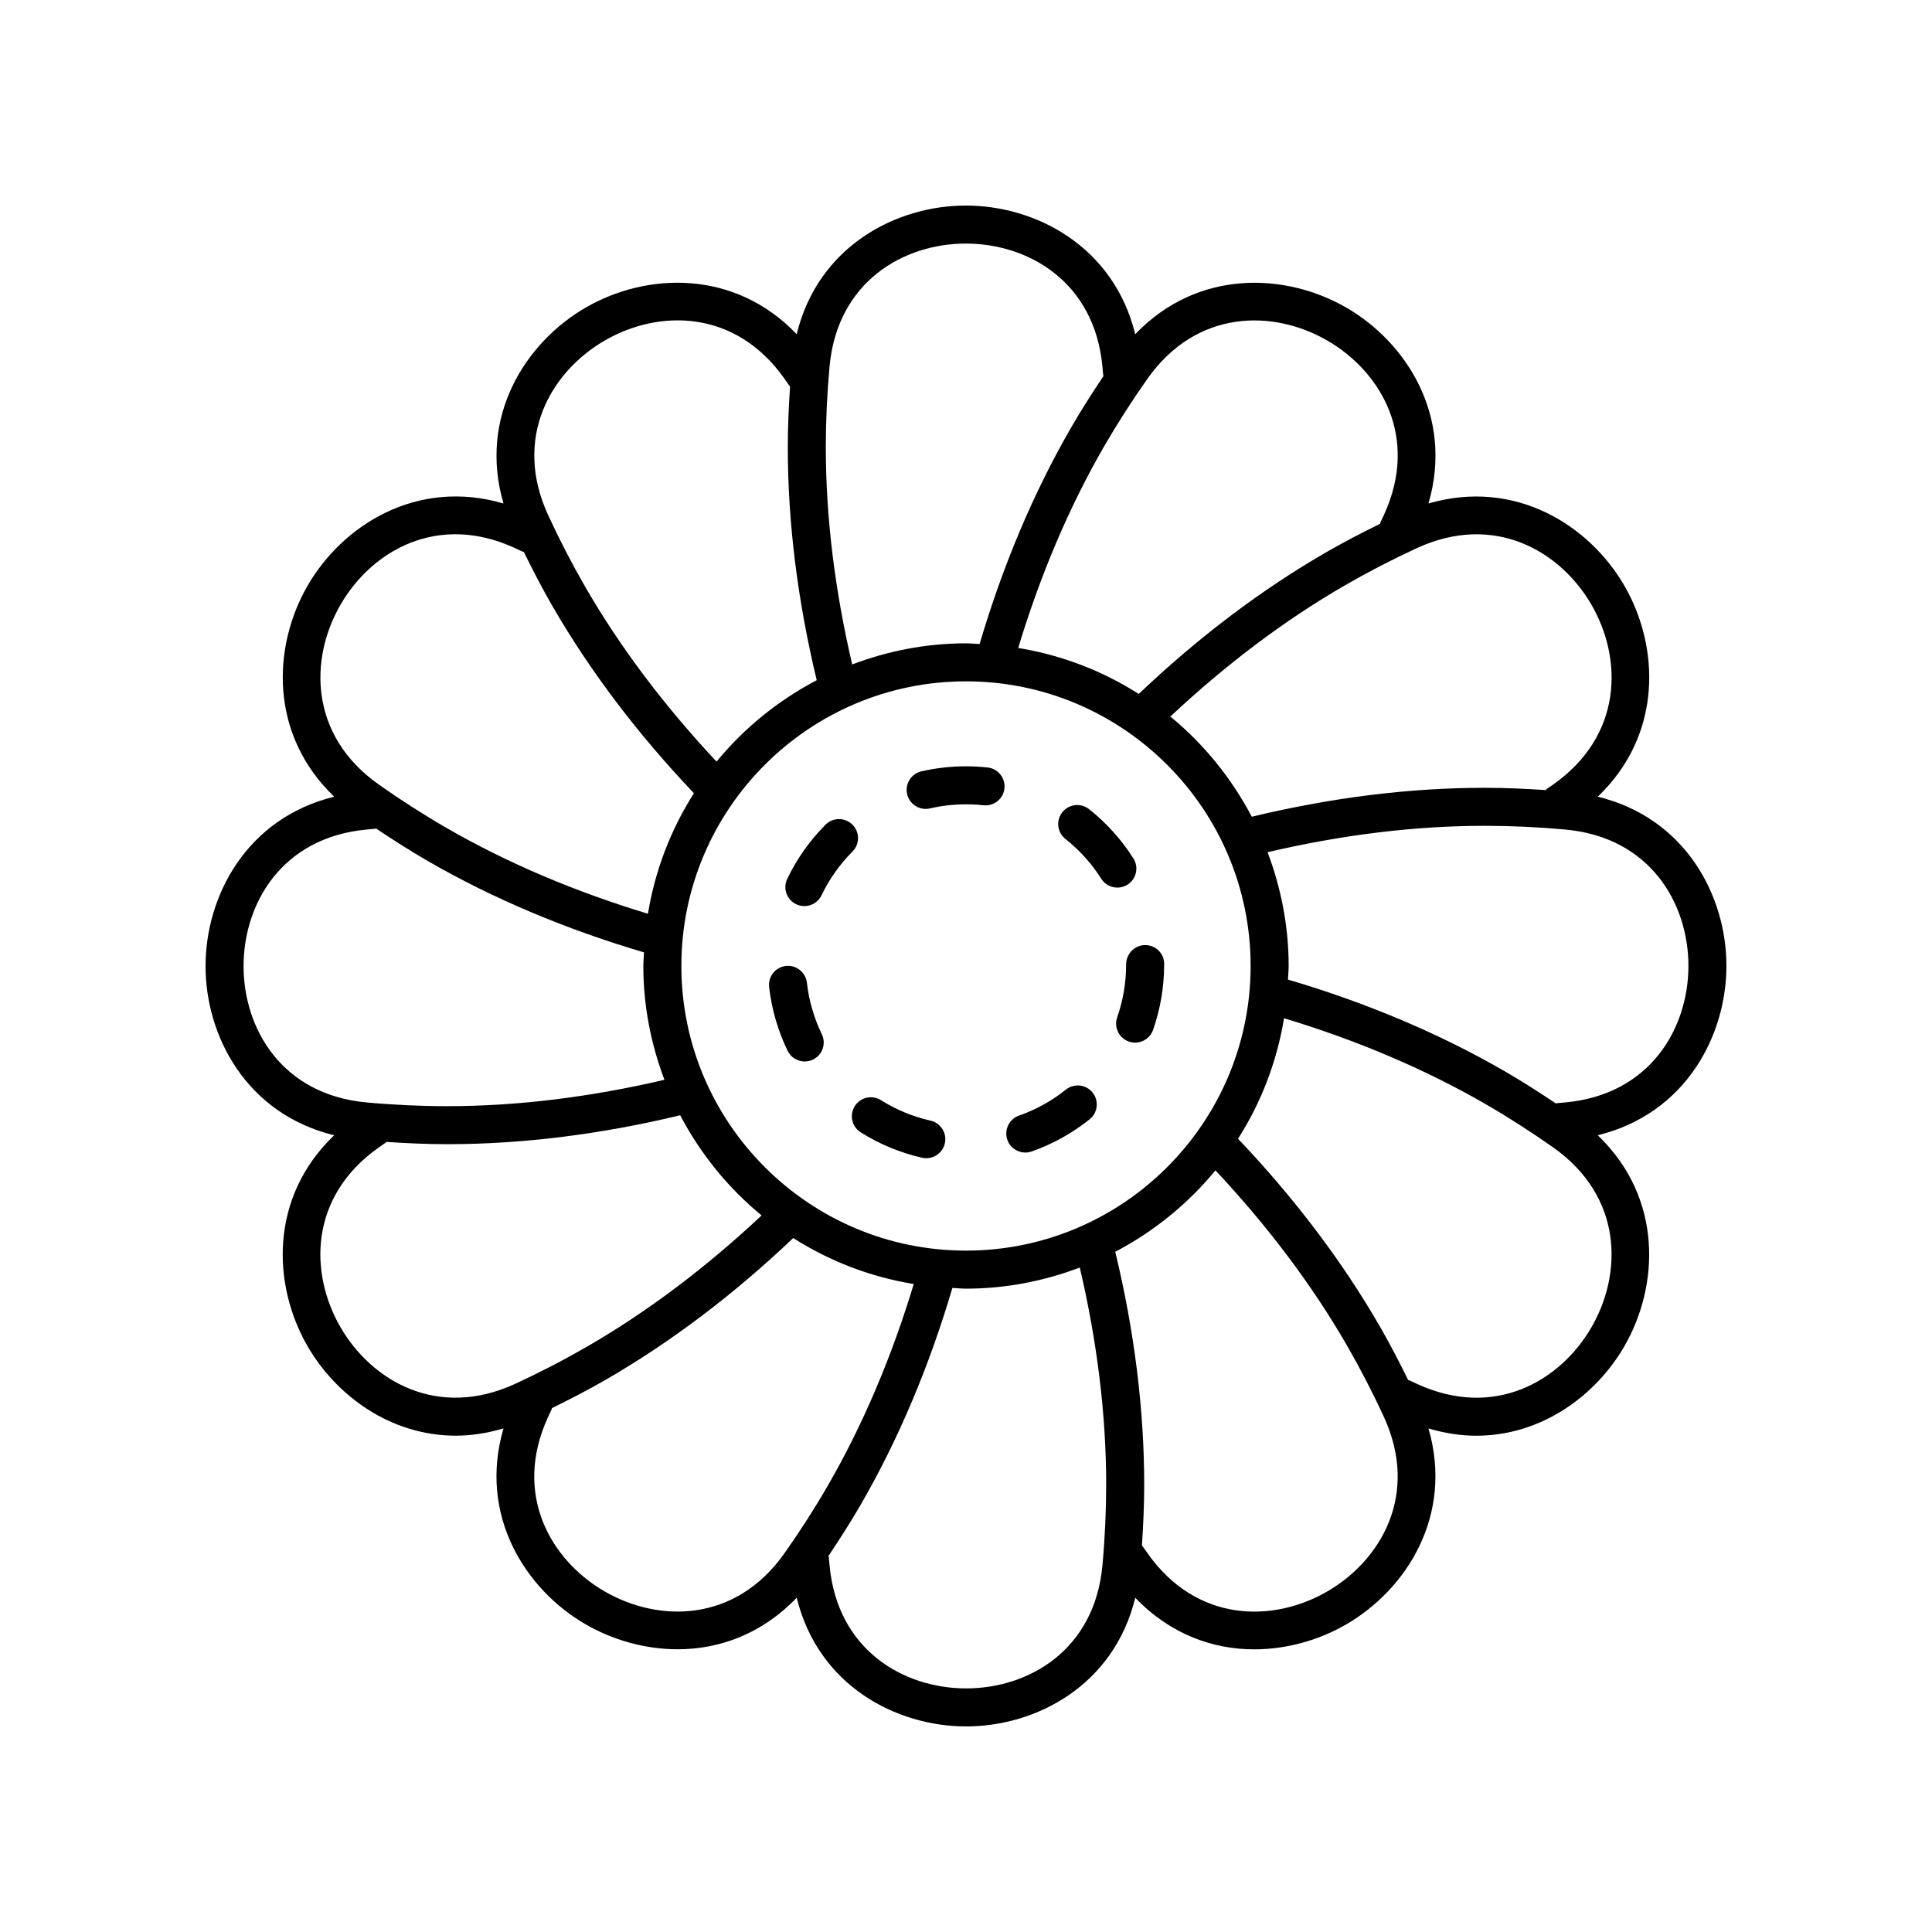 <?xml version="1.0" encoding="UTF-8"?>
<!-- Uploaded to: ICON Repo, www.iconrepo.com, Generator: ICON Repo Mixer Tools -->
<svg fill="#000000" width="800px" height="800px" version="1.1" viewBox="144 144 512 512" xmlns="http://www.w3.org/2000/svg">
 <g>
  <path d="m447.47 394.46c-2.781 0-5.039 2.348-5.039 5.133 0 4.809-0.797 9.523-2.367 14.012-0.922 2.625 0.465 5.5 3.094 6.418 0.547 0.191 1.113 0.285 1.664 0.285 2.082 0 4.031-1.301 4.754-3.379 1.945-5.559 2.934-11.395 2.934-17.34v-0.188c0-2.777-2.258-4.941-5.039-4.941z"/>
  <path d="m357.84 404.43c-0.316-2.766-2.856-4.769-5.574-4.438-2.766 0.316-4.754 2.809-4.438 5.574 0.668 5.887 2.316 11.57 4.894 16.895 0.871 1.797 2.668 2.84 4.535 2.84 0.738 0 1.484-0.164 2.195-0.504 2.504-1.211 3.551-4.227 2.336-6.731-2.082-4.297-3.41-8.883-3.949-13.637z"/>
  <path d="m405.72 347.39c-1.879-0.203-3.785-0.309-5.719-0.309h-0.035c-3.977 0-7.945 0.449-11.789 1.336-2.711 0.625-4.402 3.332-3.777 6.043 0.539 2.328 2.613 3.906 4.906 3.906 0.375 0 0.754-0.043 1.137-0.129 3.106-0.715 6.312-1.078 9.531-1.078 1.652-0.012 3.133 0.082 4.66 0.25 2.766 0.293 5.254-1.699 5.551-4.465 0.301-2.769-1.699-5.258-4.465-5.555z"/>
  <path d="m390.59 440.98c-4.66-1.055-9.074-2.879-13.125-5.422-2.356-1.477-5.469-0.766-6.945 1.586-1.48 2.356-0.77 5.465 1.586 6.945 5.019 3.152 10.488 5.414 16.262 6.723 0.375 0.082 0.746 0.121 1.117 0.121 2.301 0 4.379-1.586 4.91-3.926 0.609-2.715-1.09-5.41-3.805-6.027z"/>
  <path d="m354.99 383.63c0.703 0.336 1.445 0.496 2.176 0.496 1.879 0 3.676-1.055 4.547-2.859 2.062-4.301 4.824-8.207 8.203-11.605 1.965-1.973 1.957-5.164-0.016-7.125-1.977-1.965-5.164-1.957-7.125 0.016-4.184 4.203-7.598 9.031-10.152 14.355-1.199 2.508-0.141 5.516 2.367 6.723z"/>
  <path d="m426.47 432.76c-3.742 2.992-7.922 5.312-12.422 6.887-2.625 0.922-4.008 3.797-3.086 6.422 0.727 2.074 2.676 3.371 4.754 3.371 0.555 0 1.117-0.094 1.668-0.285 5.57-1.957 10.746-4.824 15.379-8.527 2.172-1.738 2.527-4.906 0.789-7.082-1.742-2.172-4.906-2.523-7.082-0.785z"/>
  <path d="m442.81 378.44c2.348-1.492 3.043-4.606 1.551-6.953-3.172-4.992-7.125-9.387-11.758-13.059-2.18-1.719-5.344-1.359-7.078 0.816-1.727 2.184-1.363 5.352 0.816 7.078 3.75 2.973 6.953 6.527 9.516 10.566 0.961 1.512 2.59 2.336 4.258 2.336 0.922 0 1.855-0.254 2.695-0.785z"/>
  <path d="m567.43 355.13c17.34-16.59 16.312-39.867 7.074-55.867-9.242-16.008-28.898-28.543-51.941-21.836 6.727-23.035-5.801-42.688-21.805-51.922-16.016-9.246-39.305-10.277-55.91 7.062-5.723-23.328-26.402-34.09-44.887-34.094h-0.008c-18.465 0-39.125 10.762-44.824 34.086-16.586-17.336-39.871-16.312-55.867-7.074-16.008 9.246-28.543 28.898-21.836 51.938-23.031-6.727-42.688 5.809-51.922 21.805-9.242 16.012-10.273 39.305 7.062 55.906-23.324 5.731-34.09 26.41-34.094 44.895-0.004 18.465 10.758 39.133 34.086 44.828-17.34 16.59-16.312 39.867-7.074 55.867 7.504 12.996 21.859 23.746 39.324 23.746 4.051 0 8.281-0.656 12.621-1.918-6.731 23.039 5.801 42.691 21.801 51.93 7.098 4.098 15.629 6.594 24.375 6.594 10.988 0 22.285-4.012 31.531-13.664 5.719 23.336 26.402 34.105 44.891 34.109h0.008c18.469 0 39.129-10.762 44.824-34.094 9.238 9.656 20.531 13.668 31.512 13.668 8.738 0 17.266-2.496 24.352-6.59 16.008-9.246 28.543-28.902 21.836-51.945 4.348 1.27 8.586 1.926 12.645 1.926 17.445-0.004 31.785-10.746 39.277-23.723 9.242-16.012 10.273-39.305-7.062-55.906 23.332-5.727 34.098-26.41 34.102-44.895 0.004-18.465-10.758-39.133-34.09-44.832zm-1.652-50.824c8.254 14.293 8.324 34.547-10.141 47.582l-1.797 1.258c-0.094 0.066-0.141 0.168-0.227 0.234-5.422-0.363-10.832-0.605-16.152-0.605-19.984 0-40.742 2.613-61.73 7.668-5.367-10.234-12.711-19.273-21.574-26.551 14.668-13.75 30.211-25.5 46.312-34.797 6.066-3.5 12.449-6.805 18.973-9.816 20.535-9.492 38.07 0.715 46.336 15.027zm-165.78 171.12c-41.594 0-75.43-33.836-75.43-75.43-0.004-41.594 33.836-75.434 75.43-75.434s75.43 33.84 75.43 75.434-33.836 75.43-75.43 75.43zm48.082-231.04c13.047-18.477 33.332-18.41 47.645-10.152 14.297 8.25 24.48 25.758 15.008 46.277l-0.922 1.98c-0.051 0.105-0.039 0.219-0.082 0.324-4.879 2.398-9.691 4.894-14.297 7.551-17.312 10-33.996 22.652-49.652 37.535-9.539-6.078-20.348-10.289-31.945-12.188 5.828-19.262 13.422-37.223 22.719-53.34 3.504-6.055 7.383-12.109 11.527-17.988zm-84.242-3.231c2.059-22.523 19.621-32.605 36.113-32.605h0.012c16.539 0.004 34.148 10.117 36.203 32.695l0.184 2.098c0.008 0.113 0.07 0.203 0.09 0.312-3.027 4.519-5.945 9.086-8.602 13.684-9.996 17.312-18.117 36.613-24.234 57.336-1.211-0.055-2.391-0.184-3.606-0.184-10.625 0-20.762 2.039-30.156 5.594-4.582-19.59-6.992-38.941-6.992-57.555 0-7.019 0.332-14.211 0.988-21.375zm-59.531-6.941c14.289-8.25 34.547-8.328 47.582 10.141l1.258 1.797c0.066 0.094 0.168 0.141 0.234 0.227-0.363 5.422-0.605 10.832-0.605 16.152 0 19.984 2.613 40.742 7.668 61.73-10.234 5.367-19.273 12.711-26.551 21.574-13.75-14.668-25.5-30.211-34.797-46.312-3.5-6.066-6.805-12.449-9.816-18.973-9.484-20.535 0.711-38.07 15.027-46.336zm-70.074 70.055c8.25-14.301 25.77-24.48 46.277-15.008l1.98 0.922c0.105 0.051 0.219 0.039 0.324 0.082 2.398 4.879 4.894 9.691 7.551 14.297 10 17.312 22.652 33.996 37.535 49.652-6.078 9.539-10.289 20.348-12.188 31.941-19.262-5.828-37.223-13.422-53.34-22.719-6.055-3.5-12.109-7.379-17.988-11.523-18.48-13.043-18.418-33.328-10.152-47.645zm-25.684 95.762c0.004-16.539 10.117-34.148 32.695-36.203l2.098-0.184c0.113-0.008 0.199-0.074 0.309-0.09 4.519 3.027 9.086 5.945 13.684 8.605 17.312 9.996 36.613 18.117 57.336 24.234-0.051 1.207-0.18 2.391-0.18 3.606 0 10.625 2.039 20.762 5.594 30.156-19.59 4.582-38.941 6.992-57.555 6.992-7.023 0-14.215-0.332-21.379-0.988-22.523-2.062-32.605-19.629-32.602-36.129zm25.664 95.66c-8.254-14.293-8.324-34.547 10.141-47.582l1.797-1.258c0.094-0.066 0.141-0.168 0.227-0.234 5.422 0.363 10.832 0.605 16.152 0.605 19.984 0 40.742-2.613 61.73-7.668 5.367 10.234 12.711 19.273 21.574 26.551-14.668 13.75-30.211 25.5-46.312 34.797-6.066 3.5-12.449 6.805-18.973 9.816-20.535 9.488-38.066-0.715-46.336-15.027zm70.055 70.07c-14.297-8.25-24.48-25.758-15.008-46.277l0.922-1.98c0.051-0.105 0.039-0.219 0.082-0.324 4.879-2.398 9.691-4.894 14.297-7.551 17.312-10 33.996-22.652 49.652-37.535 9.539 6.078 20.348 10.289 31.941 12.188-5.828 19.262-13.422 37.223-22.719 53.34-3.5 6.055-7.379 12.109-11.523 17.988-13.043 18.484-33.324 18.418-47.645 10.152zm131.89-6.922c-2.059 22.523-19.617 32.605-36.113 32.605h-0.012c-16.539-0.004-34.148-10.117-36.203-32.695l-0.184-2.098c-0.008-0.113-0.07-0.203-0.09-0.312 3.027-4.519 5.945-9.086 8.602-13.684 9.996-17.312 18.117-36.613 24.234-57.336 1.211 0.055 2.394 0.188 3.609 0.188 10.625 0 20.762-2.039 30.156-5.594 4.582 19.59 6.992 38.941 6.992 57.555-0.004 7.019-0.336 14.207-0.992 21.371zm59.535 6.941c-14.289 8.254-34.543 8.328-47.582-10.141l-1.258-1.797c-0.066-0.094-0.168-0.141-0.234-0.227 0.363-5.422 0.605-10.832 0.605-16.152 0-19.984-2.613-40.742-7.668-61.73 10.234-5.367 19.273-12.711 26.551-21.574 13.75 14.668 25.5 30.211 34.797 46.312 3.5 6.066 6.805 12.449 9.816 18.973 9.484 20.539-0.715 38.07-15.027 46.336zm70.07-70.055c-8.254 14.297-25.77 24.477-46.277 15.008l-1.98-0.922c-0.105-0.051-0.219-0.039-0.324-0.082-2.398-4.879-4.894-9.691-7.551-14.293-10-17.312-22.652-33.996-37.535-49.652 6.078-9.539 10.289-20.348 12.188-31.945 19.262 5.828 37.223 13.422 53.34 22.719 6.055 3.5 12.109 7.379 17.988 11.523 18.48 13.043 18.418 33.328 10.152 47.645zm-7.012-59.562-2.098 0.184c-0.113 0.008-0.199 0.074-0.309 0.09-4.519-3.027-9.086-5.945-13.684-8.605-17.312-9.996-36.613-18.117-57.336-24.234 0.051-1.203 0.184-2.383 0.184-3.598 0-10.625-2.039-20.762-5.594-30.156 19.59-4.582 38.941-6.992 57.555-6.992 7.023 0 14.215 0.332 21.379 0.988 22.52 2.059 32.602 19.625 32.598 36.125 0 16.539-10.113 34.148-32.695 36.199z"/>
 </g>
</svg>